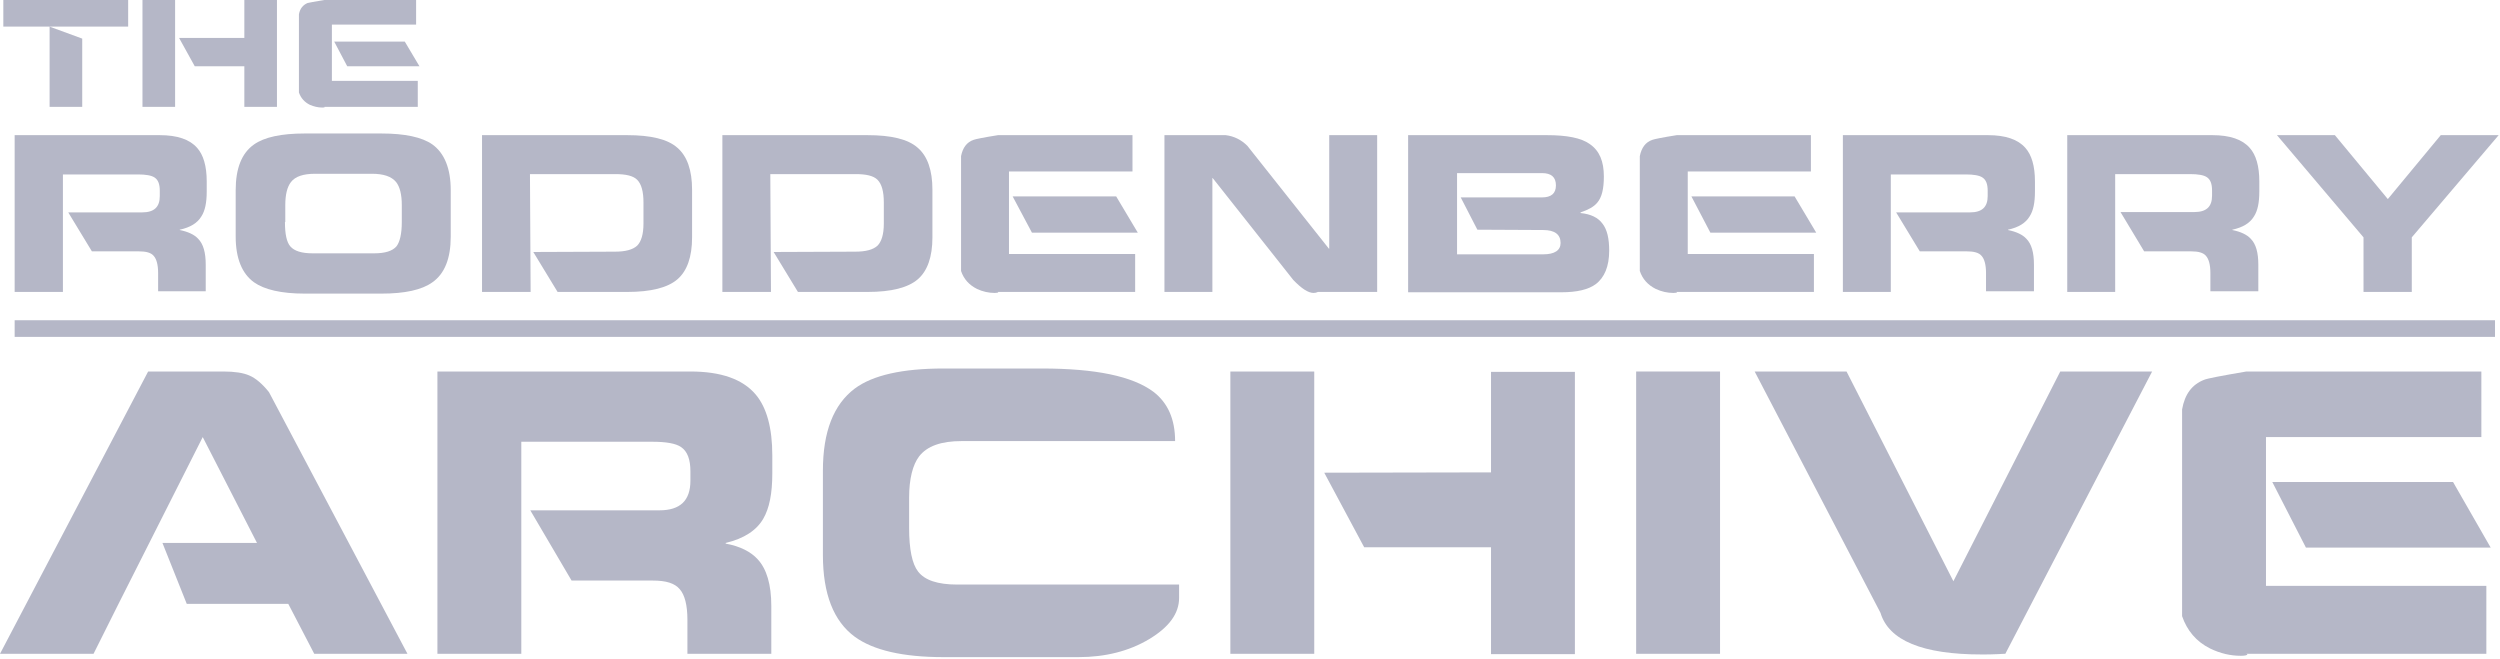 <svg width="751" height="198" viewBox="0 0 751 198" fill="none" xmlns="http://www.w3.org/2000/svg">
  <g clip-path="url(#clip0_370_672)">
    <path d="M18.9 52.3V87.7H4.4V40.6H48C53.3 40.6 57 41.9 59.2 44.4C61.1 46.5 62.1 49.9 62.1 54.5V57.5C62.1 60.9 61.6 63.3 60.5 65C59.3 67 57.2 68.3 54 69V69.1C56.5 69.6 58.4 70.5 59.5 71.7C61.1 73.3 61.8 75.9 61.8 79.5V87.5H47.5V82C47.5 79.5 47 77.8 46.2 76.9C45.4 75.9 43.9 75.5 41.6 75.5H27.6L20.5 63.8H42.7C46.3 63.8 48 62.2 48 58.9V57.3C48 55.3 47.5 54 46.4 53.3C45.5 52.7 43.8 52.4 41.4 52.4H18.9V52.3Z" fill="#B5B7C7"/>
    <path d="M70.8 57.1C70.8 50.6 72.6 46 76.3 43.4C79.4 41.2 84.5 40.1 91.5 40.1H114.6C121.6 40.1 126.8 41.2 129.9 43.4C133.5 46 135.4 50.6 135.4 57.1V71.1C135.4 77.6 133.6 82.2 129.9 84.8C126.7 87.1 121.6 88.2 114.6 88.2H91.5C84.5 88.2 79.4 87 76.3 84.8C72.7 82.2 70.8 77.6 70.8 71.1V57.1ZM85.6 66.7C85.6 70.3 86.1 72.7 87.2 74C88.4 75.4 90.6 76.1 93.9 76.1H112.4C115.7 76.1 117.9 75.4 119.1 74C120.1 72.7 120.7 70.3 120.7 66.7V61.6C120.7 58.4 120.1 56.1 119 54.7C117.6 53 115.2 52.2 111.7 52.2H94.7C91.1 52.2 88.7 53 87.4 54.7C86.3 56.1 85.7 58.4 85.7 61.6V66.7H85.6Z" fill="#B5B7C7"/>
    <path d="M167.5 87.7L160.2 75.7L184.7 75.6C187.9 75.6 190.1 75 191.4 73.8C192.6 72.6 193.3 70.4 193.3 67.2V60.8C193.3 57.6 192.7 55.3 191.4 54C190.2 52.8 188 52.3 184.8 52.3H159.2L159.4 87.7H144.8V40.6H188.4C195.5 40.6 200.6 41.8 203.5 44.4C206.4 46.9 207.9 51.1 207.9 57V71.3C207.9 77.2 206.4 81.4 203.5 83.9C200.6 86.4 195.6 87.7 188.4 87.7H167.5Z" fill="#B5B7C7"/>
    <path d="M239.7 87.7L232.4 75.7L256.9 75.6C260.1 75.6 262.3 75 263.6 73.8C264.8 72.6 265.5 70.4 265.5 67.2V60.8C265.5 57.6 264.9 55.3 263.6 54C262.4 52.8 260.2 52.3 257 52.3H231.4L231.6 87.7H217V40.6H260.6C267.7 40.6 272.8 41.8 275.7 44.4C278.6 46.9 280.1 51.1 280.1 57V71.3C280.1 77.2 278.6 81.4 275.7 83.9C272.8 86.4 267.8 87.7 260.6 87.7H239.7Z" fill="#B5B7C7"/>
    <path d="M341 76.4V87.7H299.7C299.8 87.8 299.9 87.8 299.9 87.8C299.9 87.9 299.5 88 298.8 88C297 88 295.2 87.6 293.5 86.8C291.1 85.6 289.5 83.8 288.7 81.4V46.9C289.2 44.4 290.4 42.7 292.5 42C293 41.8 295.4 41.3 299.8 40.6H340.2V51.5H303.1V76.3H341V76.4ZM335.3 59L341.8 69.9H310L304.2 59H335.3Z" fill="#B5B7C7"/>
    <path d="M349.7 40.6H368.2C370.7 40.9 372.9 42 374.7 43.8L399.2 74.7H399.3V40.6H413.7V87.7H395.9C395.5 87.9 395.1 88 394.6 88C393 88 391 86.7 388.5 84.1L364.3 53.5H364.2V87.7H349.8V40.6H349.7Z" fill="#B5B7C7"/>
    <path d="M423.2 40.6H464.7C470.6 40.6 475 41.4 477.6 43.3C480.5 45.3 481.8 48.5 481.8 53C481.8 56.7 481.2 59.3 479.8 60.9C478.8 62.1 477.2 63 474.8 63.8V64C477.9 64.3 480.1 65.4 481.4 67.2C482.8 69 483.4 71.7 483.4 75.3C483.4 80 482 83.4 479.3 85.4C477.1 87 473.7 87.8 469 87.8H423V40.6H423.2ZM438.8 59.3H463.2C466 59.3 467.4 58.1 467.4 55.7C467.4 53.2 466 52 463.2 52H437.7V76.4H463.6C467 76.4 468.8 75.2 468.8 73C468.8 70.4 467 69.1 463.6 69.1L443.8 69L438.8 59.3Z" fill="#B5B7C7"/>
    <path d="M544.9 76.4V87.7H503.6C503.7 87.8 503.8 87.8 503.8 87.8C503.8 87.9 503.4 88 502.7 88C500.9 88 499.1 87.6 497.4 86.8C495 85.6 493.4 83.8 492.6 81.4V46.9C493.1 44.4 494.3 42.7 496.4 42C496.9 41.8 499.3 41.3 503.7 40.6H544V51.5H507V76.3H544.9V76.4ZM539.1 59L545.6 69.9H513.8L508.1 59H539.1Z" fill="#B5B7C7"/>
    <path d="M568 52.3V87.7H553.6V40.6H597.2C602.5 40.6 606.2 41.9 608.4 44.4C610.3 46.5 611.3 49.9 611.3 54.5V57.5C611.3 60.9 610.8 63.3 609.7 65C608.5 67 606.4 68.3 603.2 69V69.1C605.7 69.6 607.6 70.5 608.7 71.7C610.3 73.3 611 75.9 611 79.5V87.5H596.6V82C596.6 79.5 596.1 77.8 595.3 76.9C594.5 75.9 593 75.5 590.7 75.5H576.7L569.6 63.8H591.8C595.4 63.8 597.1 62.2 597.1 58.9V57.3C597.1 55.3 596.6 54 595.5 53.3C594.6 52.7 592.9 52.4 590.5 52.4H568V52.3Z" fill="#B5B7C7"/>
    <path d="M635.4 52.3V87.7H621V40.6H664.6C669.9 40.6 673.6 41.9 675.8 44.4C677.7 46.5 678.7 49.9 678.7 54.5V57.5C678.7 60.9 678.2 63.3 677.1 65C675.9 67 673.8 68.3 670.6 69V69.1C673.1 69.6 675 70.5 676.1 71.7C677.7 73.3 678.4 75.9 678.4 79.5V87.5H664V82C664 79.5 663.5 77.8 662.7 76.9C661.9 75.9 660.4 75.5 658.1 75.5H644.1L637 63.7H659.2C662.8 63.7 664.5 62.1 664.5 58.8V57.2C664.5 55.2 664 53.9 662.9 53.2C662 52.6 660.3 52.3 657.9 52.3H635.4Z" fill="#B5B7C7"/>
    <path d="M710 71.3L684 40.6H701.4L717.3 59.8L733.2 40.6H750.6L724.5 71.3V87.7H710V71.3Z" fill="#B5B7C7"/>
    <path d="M1 0H38.5V8H14.9L24.7 11.6V32.1H14.9V8H1V0Z" fill="#B5B7C7"/>
    <path d="M42.8 32.1V0H52.6V32.1H42.8ZM73.4 11.4V0H83.2V32.1H73.4V19.9H58.5L53.8 11.4H73.4Z" fill="#B5B7C7"/>
    <path d="M125.5 24.4V32.1H97.4C97.5 32.1 97.5 32.1 97.5 32.2C97.5 32.3 97.2 32.3 96.7 32.3C95.5 32.3 94.3 32 93.1 31.5C91.5 30.7 90.4 29.5 89.8 27.8V4.3C90.1 2.6 91 1.5 92.4 0.9C92.8 0.8 94.4 0.5 97.4 0H125V7.4H99.7V24.3H125.5V24.4ZM121.6 12.5L126 19.9H104.3L100.4 12.5H121.6Z" fill="#B5B7C7"/>
    <path d="M28.1 196.4H0L44.5 111.6H67.1C70.5 111.6 73.1 112 74.9 112.8C76.8 113.6 78.8 115.3 80.8 117.8L122.4 196.4H94.4L86.6 181.4H56.1L48.8 163.1H77.2L60.9 131.3L35.6 181.4L28.1 196.4Z" fill="#B5B7C7"/>
    <path d="M156.6 132.7V196.4H131.4V111.6H207.4C216.6 111.6 223.1 113.9 227 118.5C230.3 122.4 232 128.5 232 136.8V142.2C232 148.3 231.1 152.7 229.3 155.8C227.3 159.3 223.5 161.8 218 163.1V163.3C222.4 164.1 225.6 165.8 227.6 168C230.3 170.9 231.7 175.6 231.7 182V196.4H206.5V186.2C206.5 181.8 205.7 178.7 204.2 177C202.7 175.2 200.1 174.4 196.1 174.4H171.7L159.3 153.3H198.1C204.3 153.3 207.4 150.4 207.4 144.4V141.6C207.4 138 206.5 135.6 204.6 134.3C203 133.2 200.1 132.7 195.9 132.7H156.6Z" fill="#B5B7C7"/>
    <path d="M276.1 137.1C274.2 139.6 273.1 143.8 273.1 149.5V158.6C273.1 165 274 169.4 275.8 171.7C277.8 174.3 281.7 175.6 287.5 175.6H354.2V179.6C354.2 184.3 351.2 188.4 345.2 192C339.2 195.6 332 197.4 324 197.4H283.4C271.1 197.4 262.3 195.3 256.8 191.3C250.4 186.6 247.2 178.4 247.2 166.7V141.4C247.2 129.7 250.4 121.5 256.8 116.7C262.2 112.7 271.1 110.7 283.4 110.7H313C329.1 110.7 340.2 113 346.5 117.7C350.8 121 353 125.9 353 132.5H288.9C282.7 132.5 278.5 134 276.1 137.1Z" fill="#B5B7C7"/>
    <path d="M369.6 196.4V111.6H394.8V196.4H369.6ZM447.9 141.9V111.7H473.1V196.5H447.9V164.4H409.8L397.8 142L447.9 141.9Z" fill="#B5B7C7"/>
    <path d="M491.5 111.6H516.7V196.4H491.5V111.6Z" fill="#B5B7C7"/>
    <path d="M527.1 111.6H554.7L586.8 174.6L618.9 111.6H646.5L602.4 196.4C602.4 196.4 601.7 196.4 600.2 196.5C598.5 196.6 596.9 196.6 595.3 196.6C577.5 196.6 567.4 192.4 564.9 184.1L527.1 111.6Z" fill="#B5B7C7"/>
    <path d="M746.9 176V196.4H674.8C675 196.5 675.1 196.5 675.1 196.6C675.1 196.8 674.4 197 673.2 197C670 197 667 196.3 663.9 194.8C659.7 192.7 657 189.4 655.5 185.1V123C656.3 118.4 658.5 115.5 662.1 114.1C663 113.7 667.2 112.9 674.8 111.6H745.4V131.3H680.7V176H746.9ZM736.9 144.8L748.2 164.5H692.7L682.6 144.8H736.9Z" fill="#B5B7C7"/>
    <path d="M749.5 96.2H4.4V101.2H749.5V96.2Z" fill="#B5B7C7"/>
  </g>
  <defs>
    <clipPath id="clip0_370_672">
      <rect width="750.5" height="197.4" fill="white"/>
    </clipPath>
  </defs>
</svg>

